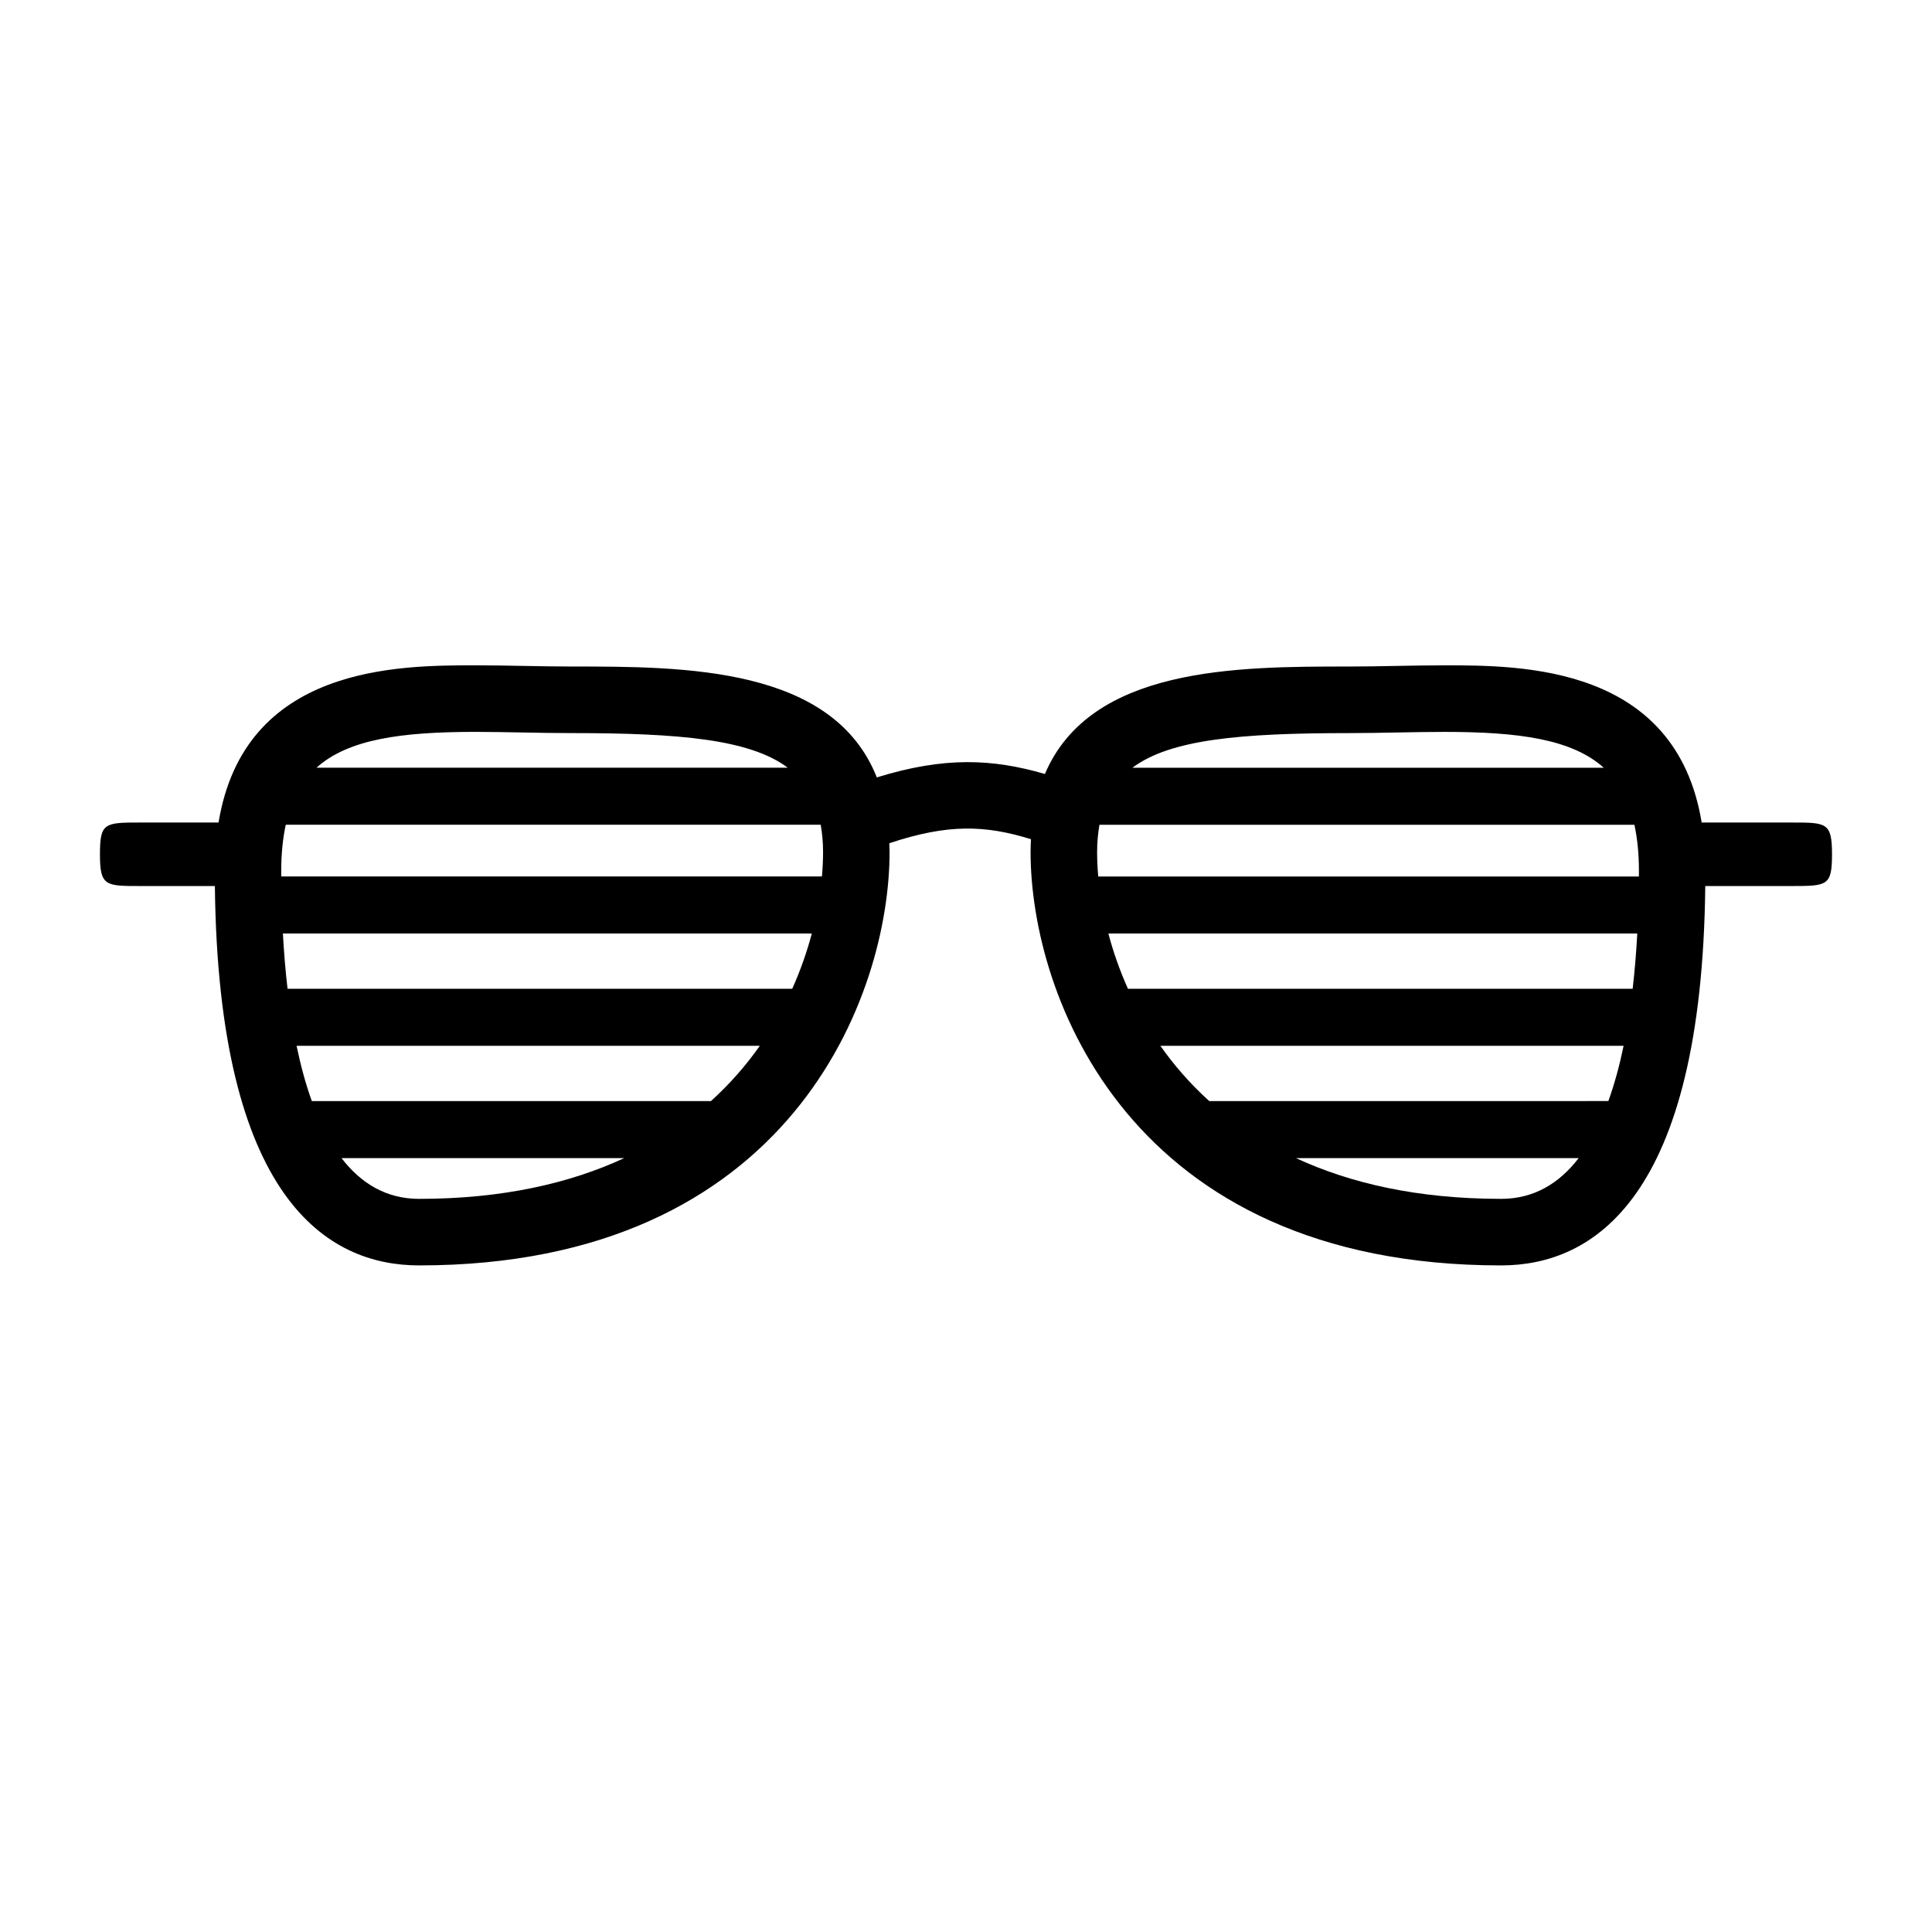 <?xml version="1.0" encoding="UTF-8"?>
<!-- The Best Svg Icon site in the world: iconSvg.co, Visit us! https://iconsvg.co -->
<svg fill="#000000" width="800px" height="800px" version="1.1" viewBox="144 144 512 512" xmlns="http://www.w3.org/2000/svg">
 <path d="m618.77 361.98h-23.809c-6.84-41.629-47.609-41.66-68.125-41.66-4.301 0-8.641 0.086-12.965 0.16-4.16 0.082-8.305 0.156-12.363 0.156-29.695 0-68.504 0.023-80.598 28.48-13.887-4.051-26.695-4.629-44.543 0.906-11.645-29.383-50.992-29.387-80.996-29.387-4.062 0-8.203-0.082-12.363-0.156-4.324-0.082-8.664-0.16-12.965-0.16-20.516 0-61.285 0.031-68.125 41.66h-20.684c-9.527 0-10.746 0.055-10.746 8.414 0 8.453 1.465 8.414 10.746 8.414h19.711c0.91 82.922 29.801 100.54 54.113 100.54 98.629 0 124.69-71.684 124.69-109.58 0-0.789-0.051-1.535-0.074-2.301 15.562-5.176 25.375-4.828 37.543-1.074-0.055 1.109-0.105 2.211-0.105 3.375 0 37.898 26.062 109.58 124.69 109.58 24.312 0 53.207-17.613 54.113-100.54h22.844c9.516 0 10.742-0.059 10.742-8.414 0.004-8.453-1.461-8.414-10.734-8.414zm-256.65 7.785c0 2.055-0.102 4.238-0.297 6.508h-143.29c0-0.492-0.004-0.988-0.004-1.473 0-4.644 0.434-8.66 1.199-12.238h141.77c0.379 2.227 0.621 4.578 0.621 7.203zm-143.15 21.625h140.17c-1.266 4.777-2.973 9.707-5.188 14.645h-133.75c-0.578-4.938-0.973-9.875-1.23-14.645zm63.699-53.27c4.281 0.082 8.531 0.156 12.699 0.156 28.84 0 47.352 1.668 57.402 9.176h-124.9c8.414-7.566 22.484-9.496 42.168-9.496 4.188 0.004 8.426 0.086 12.633 0.164zm-48.164 112.79h74.926c-14.348 6.648-32.207 10.801-54.371 10.801-8.746 0-15.438-4.141-20.555-10.801zm97.91-15.113h-105.78c-1.648-4.57-2.977-9.516-4.039-14.645h122.76c-3.606 5.137-7.898 10.074-12.945 14.645zm245.92-60.992c0 0.484-0.004 0.977-0.004 1.473h-143.29c-0.195-2.273-0.297-4.453-0.297-6.508 0-2.625 0.246-4.977 0.621-7.199h141.77c0.77 3.574 1.199 7.59 1.199 12.234zm-140.6 16.586h140.16c-0.258 4.769-0.648 9.707-1.223 14.645h-133.75c-2.219-4.938-3.93-9.871-5.191-14.645zm76.473-53.27c4.207-0.082 8.445-0.16 12.629-0.16 19.684 0 33.754 1.93 42.168 9.496h-124.9c10.047-7.508 28.566-9.176 57.402-9.176 4.168-0.004 8.414-0.082 12.699-0.16zm-62.695 83.027h122.76c-1.062 5.133-2.394 10.078-4.039 14.645l-105.77 0.004c-5.051-4.57-9.348-9.508-12.949-14.648zm90.297 40.562c-22.164 0-40.023-4.144-54.371-10.801h74.926c-5.113 6.66-11.801 10.801-20.555 10.801z"/>
</svg>